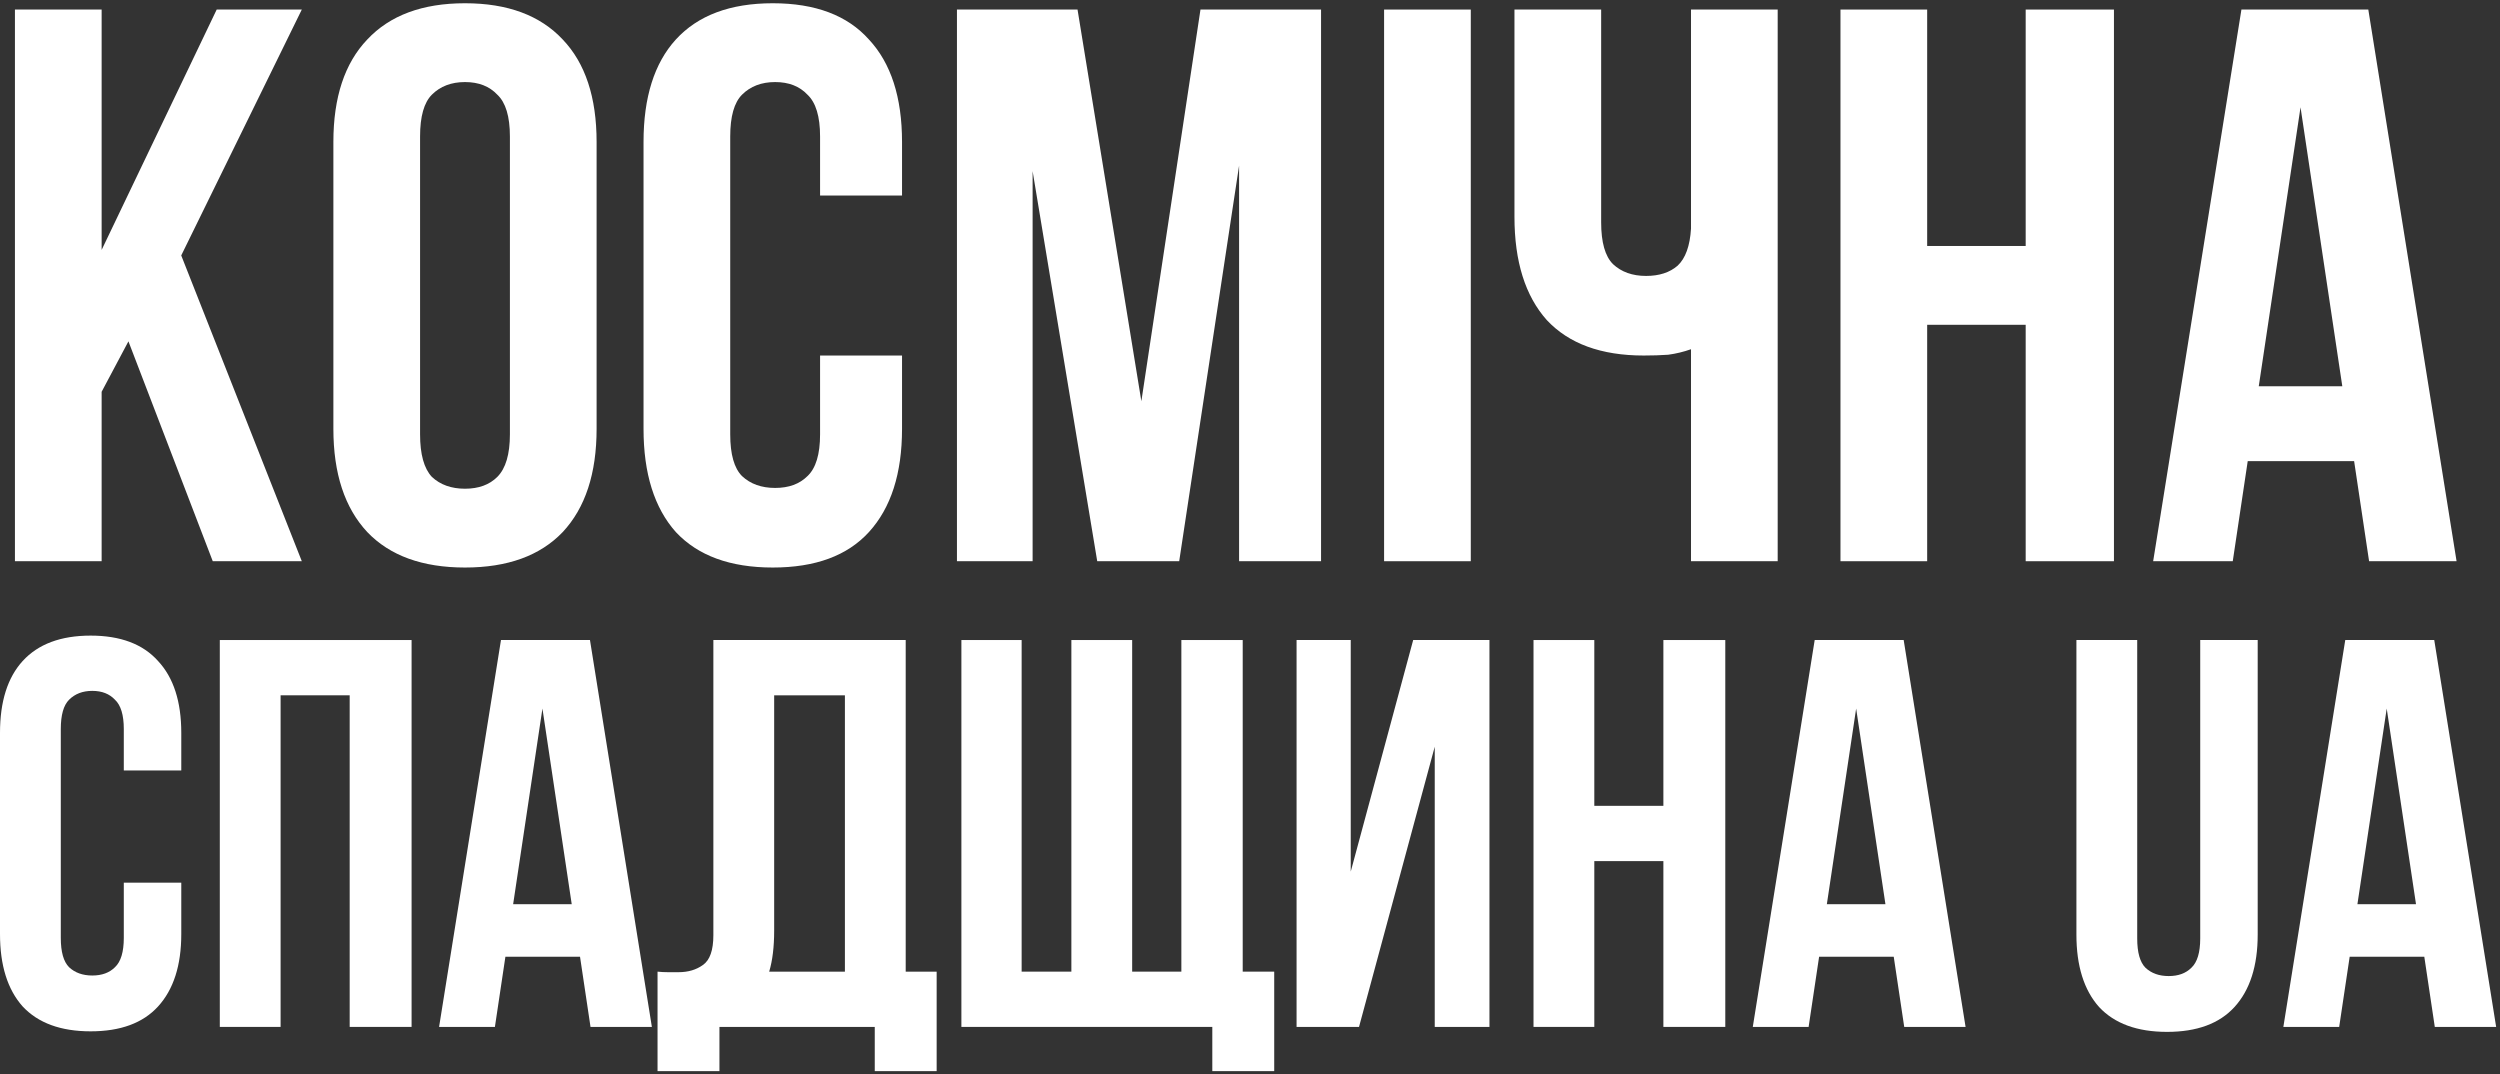 <?xml version="1.0" encoding="UTF-8"?> <svg xmlns="http://www.w3.org/2000/svg" width="242" height="104" viewBox="0 0 242 104" fill="none"><rect x="0" y="0" width="242" height="104" fill="#333333" stroke="none"/><path d="M241.627 99.405H235.688L234.672 92.61H227.449L226.433 99.405H221.029L227.021 61.955H235.635L241.627 99.405ZM228.198 87.528H233.869L231.034 68.589L228.198 87.528Z" fill="white"></path><path d="M206.882 61.955V90.845C206.882 92.2 207.149 93.145 207.684 93.68C208.255 94.215 209.004 94.483 209.931 94.483C210.859 94.483 211.59 94.215 212.125 93.68C212.696 93.145 212.981 92.2 212.981 90.845V61.955H218.545V90.47C218.545 93.502 217.796 95.838 216.298 97.479C214.836 99.084 212.66 99.886 209.771 99.886C206.882 99.886 204.688 99.084 203.19 97.479C201.728 95.838 200.997 93.502 200.997 90.47V61.955H206.882Z" fill="white"></path><path d="M190.268 99.405H184.329L183.313 92.61H176.09L175.074 99.405H169.67L175.662 61.955H184.276L190.268 99.405ZM176.839 87.528H182.51L179.675 68.589L176.839 87.528Z" fill="white"></path><path d="M154.329 99.405H148.444V61.955H154.329V78.005H161.016V61.955H167.008V99.405H161.016V83.355H154.329V99.405Z" fill="white"></path><path d="M131.553 99.405H125.508V61.955H130.751V84.371L136.796 61.955H144.179V99.405H138.883V72.281L131.553 99.405Z" fill="white"></path><path d="M93.063 61.955H98.894V94.055H103.709V61.955H109.594V94.055H114.356V61.955H120.294V94.055H123.344V103.685H117.352V99.405H93.063V61.955Z" fill="white"></path><path d="M63.65 94.055C63.971 94.091 64.31 94.108 64.667 94.108C65.023 94.108 65.362 94.108 65.683 94.108C66.611 94.108 67.395 93.877 68.037 93.413C68.715 92.949 69.054 91.986 69.054 90.524V61.955H87.672V94.055H90.668V103.685H84.676V99.405H69.642V103.685H63.65V94.055ZM74.939 90.096C74.939 91.665 74.778 92.985 74.457 94.055H81.787V67.305H74.939V90.096Z" fill="white"></path><path d="M63.101 99.405H57.162L56.146 92.61H48.923L47.907 99.405H42.503L48.495 61.955H57.109L63.101 99.405ZM49.672 87.528H55.343L52.508 68.589L49.672 87.528Z" fill="white"></path><path d="M27.162 99.405H21.277V61.955H39.841V99.405H33.849V67.305H27.162V99.405Z" fill="white"></path><path d="M17.548 85.442V90.417C17.548 93.449 16.799 95.785 15.301 97.425C13.839 99.031 11.663 99.833 8.774 99.833C5.885 99.833 3.692 99.031 2.193 97.425C0.731 95.785 0 93.449 0 90.417V70.943C0 67.911 0.731 65.593 2.193 63.988C3.692 62.347 5.885 61.527 8.774 61.527C11.663 61.527 13.839 62.347 15.301 63.988C16.799 65.593 17.548 67.911 17.548 70.943V74.581H11.984V70.569C11.984 69.213 11.699 68.268 11.128 67.733C10.593 67.162 9.862 66.877 8.934 66.877C8.007 66.877 7.258 67.162 6.688 67.733C6.152 68.268 5.885 69.213 5.885 70.569V90.791C5.885 92.147 6.152 93.092 6.688 93.627C7.258 94.162 8.007 94.43 8.934 94.43C9.862 94.43 10.593 94.162 11.128 93.627C11.699 93.092 11.984 92.147 11.984 90.791V85.442H17.548Z" fill="white"></path><path d="M237.796 54.326H229.328L227.879 44.638H217.58L216.131 54.326H208.426L216.97 0.925H229.252L237.796 54.326ZM218.648 37.391H226.735L222.691 10.385L218.648 37.391Z" fill="white"></path><path d="M186.55 54.326H178.158V0.925H186.55V23.811H196.086V0.925H204.63V54.326H196.086V31.44H186.55V54.326Z" fill="white"></path><path d="M154.992 0.925V21.523C154.992 23.456 155.373 24.803 156.136 25.566C156.95 26.329 158.018 26.71 159.34 26.71C160.612 26.71 161.629 26.38 162.392 25.719C163.155 25.007 163.587 23.811 163.689 22.133V0.925H172.08V54.326H163.689V33.805C162.977 34.059 162.239 34.237 161.476 34.339C160.764 34.39 159.976 34.415 159.111 34.415C154.992 34.415 151.864 33.271 149.728 30.982C147.643 28.643 146.6 25.312 146.6 20.989V0.925H154.992Z" fill="white"></path><path d="M133.98 0.925H142.372V54.326H133.98V0.925Z" fill="white"></path><path d="M110.484 38.84L116.206 0.925H127.878V54.326H119.944V16.03L114.146 54.326H106.212L99.957 16.564V54.326H92.633V0.925H104.305L110.484 38.84Z" fill="white"></path><path d="M87.317 34.415V41.51C87.317 45.833 86.248 49.164 84.112 51.504C82.027 53.792 78.925 54.937 74.805 54.937C70.686 54.937 67.558 53.792 65.422 51.504C63.337 49.164 62.294 45.833 62.294 41.51V13.742C62.294 9.419 63.337 6.113 65.422 3.824C67.558 1.485 70.686 0.315 74.805 0.315C78.925 0.315 82.027 1.485 84.112 3.824C86.248 6.113 87.317 9.419 87.317 13.742V18.929H79.383V13.208C79.383 11.275 78.976 9.927 78.162 9.164C77.399 8.351 76.357 7.944 75.034 7.944C73.712 7.944 72.644 8.351 71.83 9.164C71.067 9.927 70.686 11.275 70.686 13.208V42.044C70.686 43.977 71.067 45.324 71.83 46.087C72.644 46.85 73.712 47.232 75.034 47.232C76.357 47.232 77.399 46.85 78.162 46.087C78.976 45.324 79.383 43.977 79.383 42.044V34.415H87.317Z" fill="white"></path><path d="M40.663 42.044C40.663 43.977 41.044 45.35 41.807 46.164C42.621 46.926 43.689 47.308 45.011 47.308C46.334 47.308 47.376 46.926 48.139 46.164C48.953 45.35 49.359 43.977 49.359 42.044V13.208C49.359 11.275 48.953 9.927 48.139 9.164C47.376 8.351 46.334 7.944 45.011 7.944C43.689 7.944 42.621 8.351 41.807 9.164C41.044 9.927 40.663 11.275 40.663 13.208V42.044ZM32.271 13.742C32.271 9.419 33.365 6.113 35.552 3.824C37.739 1.485 40.892 0.315 45.011 0.315C49.131 0.315 52.284 1.485 54.471 3.824C56.658 6.113 57.751 9.419 57.751 13.742V41.51C57.751 45.833 56.658 49.164 54.471 51.504C52.284 53.792 49.131 54.937 45.011 54.937C40.892 54.937 37.739 53.792 35.552 51.504C33.365 49.164 32.271 45.833 32.271 41.51V13.742Z" fill="white"></path><path d="M12.432 33.042L9.838 37.925V54.326H1.446V0.925H9.838V24.193L20.976 0.925H29.215L17.543 24.727L29.215 54.326H20.595L12.432 33.042Z" fill="white"></path></svg> 